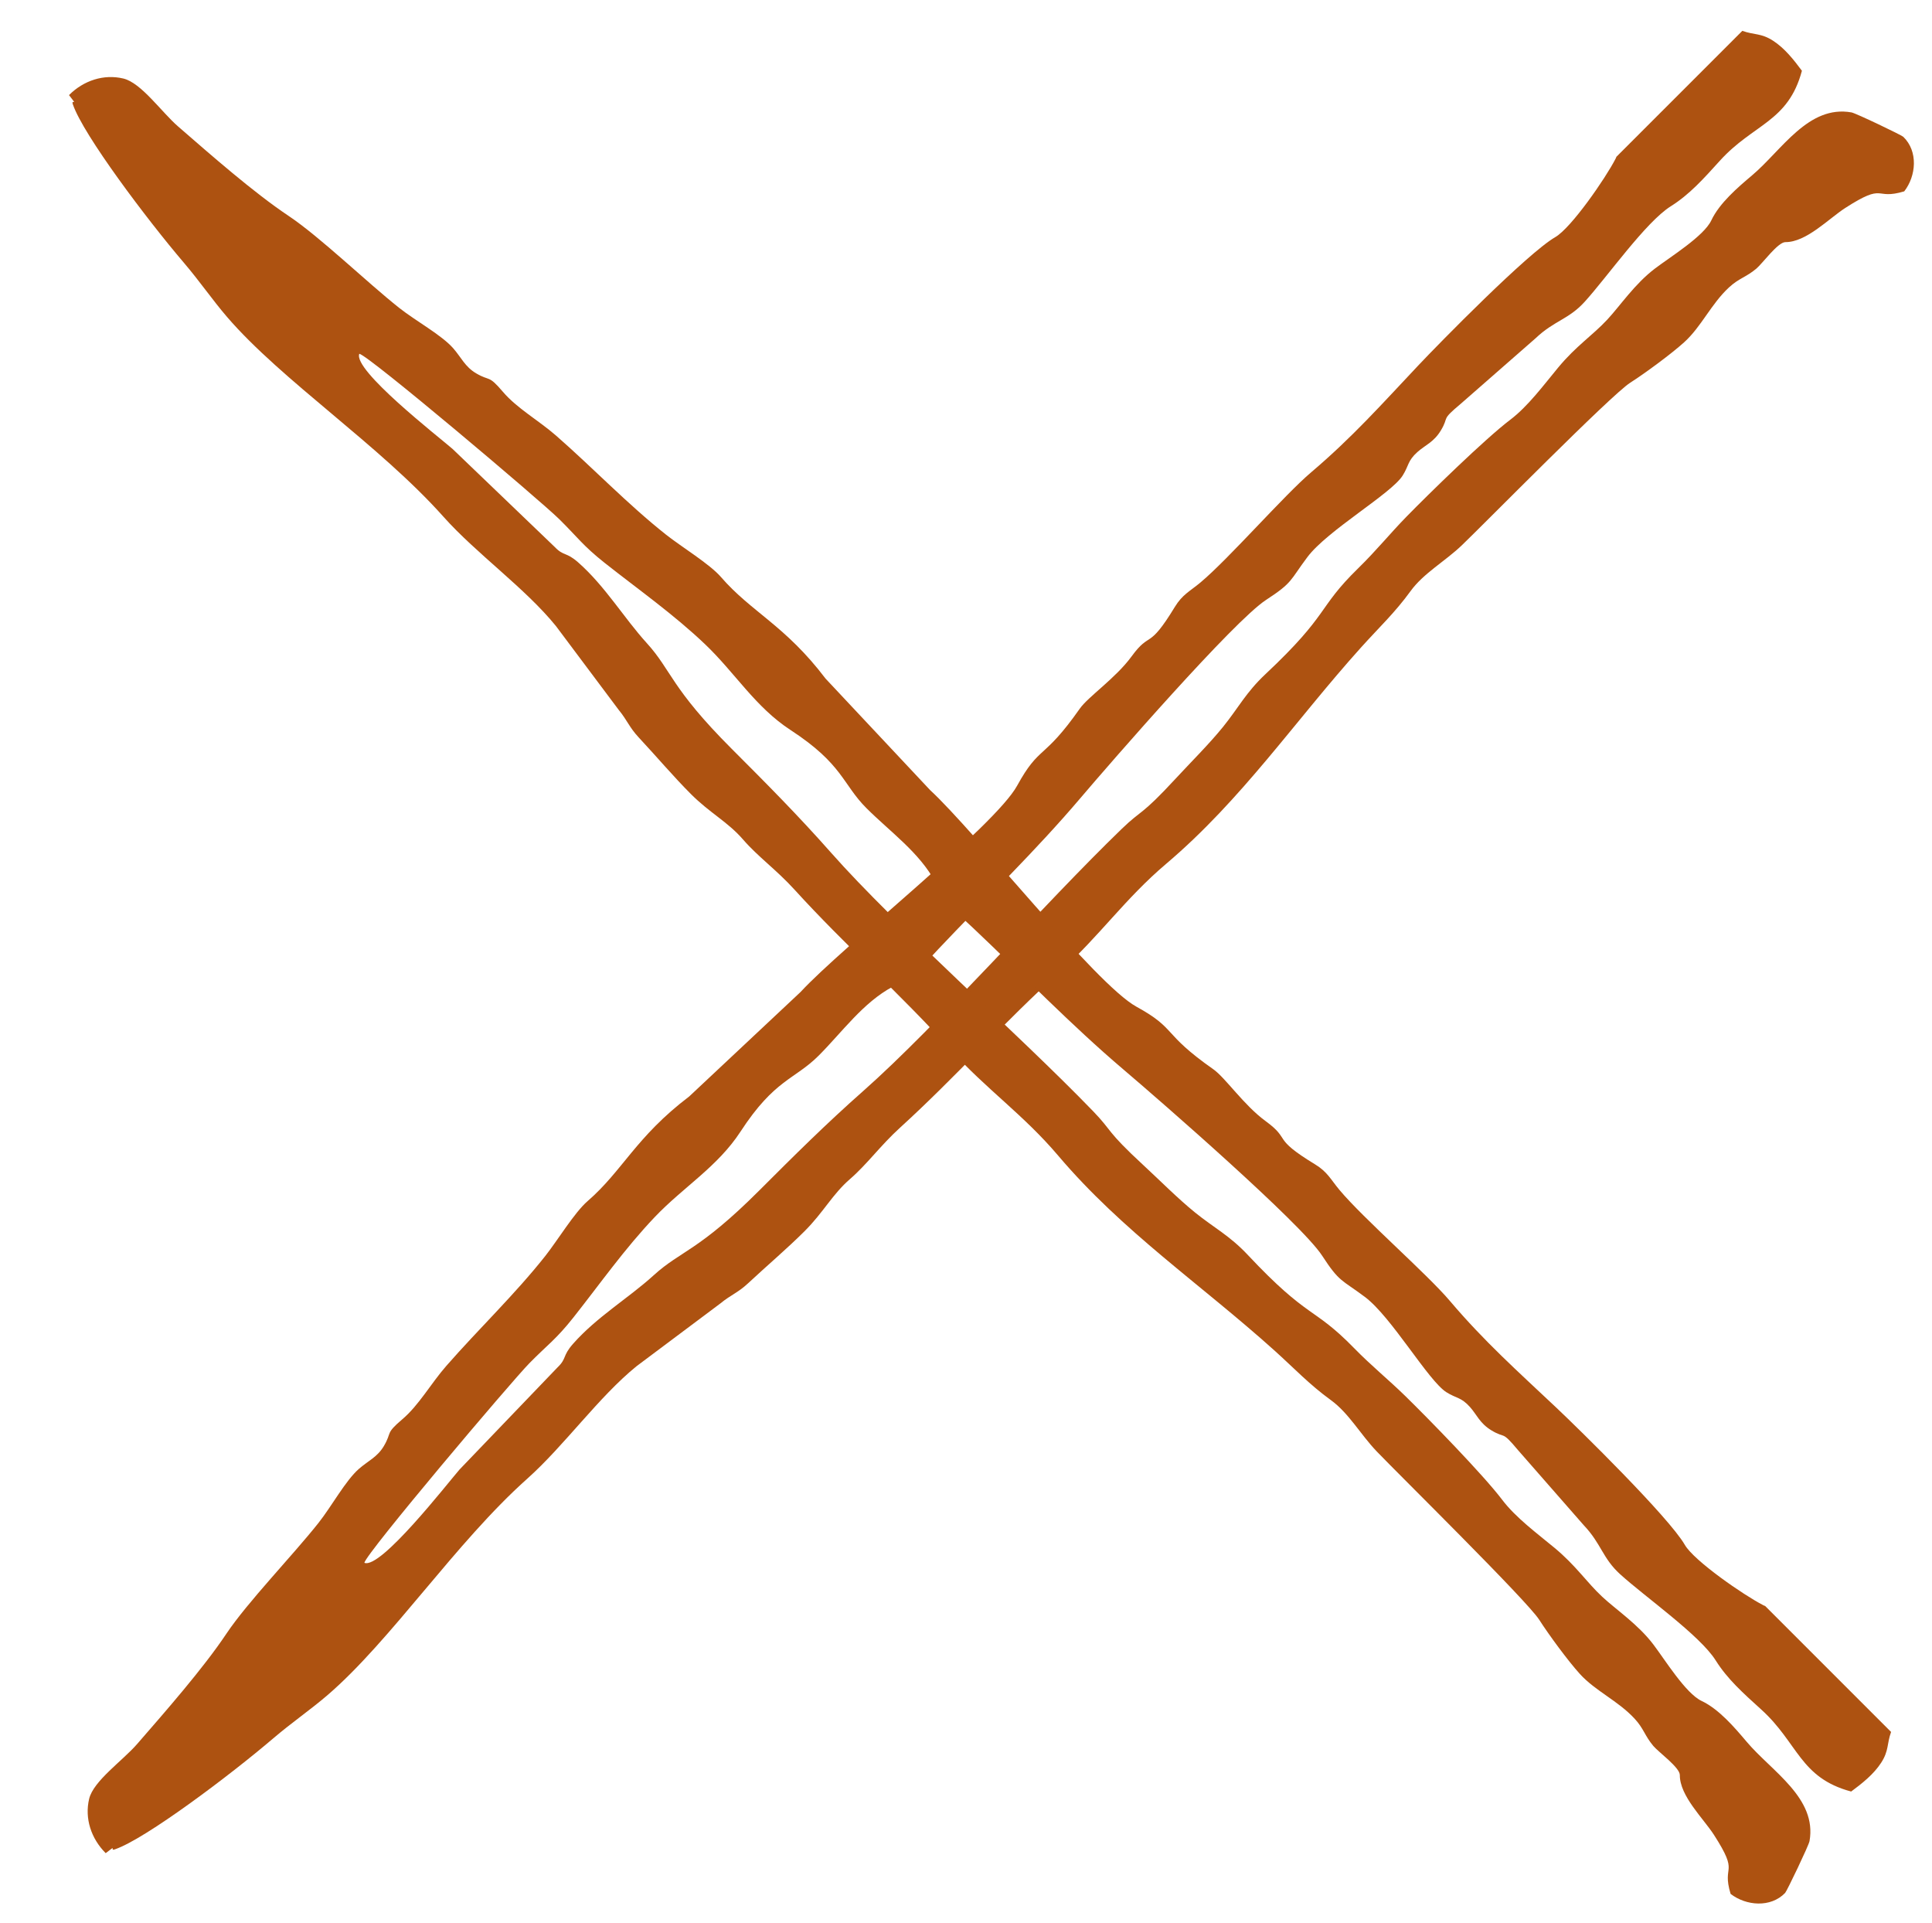 <?xml version="1.0" encoding="UTF-8"?> <svg xmlns="http://www.w3.org/2000/svg" width="604" height="601" viewBox="0 0 604 601" fill="none"><path fill-rule="evenodd" clip-rule="evenodd" d="M544.703 9.64L505.332 49.012C505.276 49.262 505.1 49.559 505.021 49.714C501.949 55.688 491.243 71.219 486.22 74.123C477.556 79.132 449.995 107.232 443.325 114.309C431.914 126.417 422.729 136.747 409.924 147.616C401.43 154.825 384.291 174.536 375.32 182.057C372.02 184.823 369.661 185.807 367.275 189.732C358.868 203.559 359.741 197.008 353.75 205.204C348.778 212.005 340.216 217.744 337.561 221.528C326.126 237.827 325.052 232.735 317.986 245.594C310.985 258.337 263.365 295.885 250.28 310.081L215.456 342.744C198.79 355.391 194.684 365.943 183.676 375.472C179.611 378.991 174.256 387.811 170.477 392.592C160.989 404.594 149.613 415.436 139.538 426.951C134.655 432.532 131.006 439.2 125.765 443.652C120.349 448.252 122.626 447.58 120.019 451.996C117.963 455.479 115.1 456.615 112.204 459.146C108.029 462.796 103.662 470.874 99.571 476.038C91.454 486.282 77.412 500.749 70.769 510.684C63.476 521.588 51.789 534.888 42.845 545.182C38.324 550.386 29.2 556.682 27.866 562.304C26.427 568.372 28.45 574.676 33.046 579.272C36.995 576.15 33.974 578.744 35.972 578.058C45.572 574.762 71.991 554.855 85.367 543.433C91.268 538.395 97.108 534.416 102.384 529.878C122.3 512.749 142.418 482.211 164.848 462.211C176.431 451.882 187.162 436.65 199.026 427.039L225.206 407.438C228.512 404.724 230.654 404.133 233.841 401.163C239.813 395.595 246.095 390.285 251.523 384.861C257.506 378.883 260.191 373.358 265.758 368.535C271.146 363.867 275.199 358.117 281.401 352.474C298.981 336.479 313.808 319.544 331.471 303.64C343.75 292.585 351.698 280.933 364.554 270.034C388.313 249.89 404.715 225.5 425.446 202.447C431.134 196.123 436.073 191.544 440.991 184.761C445.037 179.18 451.766 175.476 457.021 170.439C464.478 163.289 503.605 123.514 509.63 119.65C514.312 116.649 522.474 110.655 526.565 106.943C531.912 102.093 534.935 95.033 540.536 89.84C543.661 86.944 545.801 86.715 549.07 83.983C551.004 82.367 555.82 75.67 558.174 75.684C564.729 75.724 571.742 68.316 576.868 65.018C589.605 56.825 585.751 62.677 595.321 59.813C599.061 54.987 599.729 47.308 595.027 42.766C594.453 42.211 580.18 35.376 578.837 35.138C565.341 32.741 557.069 46.935 547.782 54.782C543.239 58.621 537.577 63.457 535.005 68.889C532.652 73.86 522.177 80.303 517.351 83.971C511.017 88.786 506.496 95.606 502.443 99.95C497.813 104.911 492.791 108.072 487.152 114.865C482.653 120.285 477.727 126.99 472.12 131.231C464.305 137.143 446.59 154.458 439.678 161.534C434.504 166.83 430.294 172.083 424.644 177.599C411.62 190.315 415.899 191.691 395.586 210.759C389.523 216.451 387.076 221.383 382.365 227.202C377.943 232.663 372.283 238.251 367.489 243.442C356.599 255.236 357.115 252.881 350.65 259.129C326.301 282.661 292.955 320.633 269.877 341.025C258.297 351.258 248.392 361.1 237.375 372.117C218.376 391.116 212.881 390.889 204.386 398.61C196.45 405.822 186.614 411.604 179.158 420.051C175.738 423.926 177.276 424.571 174.301 427.423L143.66 459.358C139.777 463.827 118.988 490.581 113.909 488.512C114.437 485.542 159.718 432.013 165.515 426.107C171.197 420.318 173.845 418.683 179.317 411.758C187.628 401.242 195.335 390.271 204.69 380.441C213.655 371.022 224.325 364.743 231.522 353.7C242.205 337.308 248.447 337.476 255.958 329.954C263.296 322.606 269.841 313.354 279.082 308.434C287.607 303.894 286.422 304.018 293.372 296.657C308.132 281.026 323.761 265.962 337.596 249.675C347.429 238.098 385.716 194.093 395.803 187.529C404.24 182.038 403.198 181.512 408.722 174.146C414.99 165.788 434.934 154.336 438.511 148.658C440.493 145.511 440.022 144.067 443.146 141.281C445.573 139.117 448.219 138.247 450.446 134.566C453.188 130.031 450.228 131.609 456.658 126.23L480.09 105.717C485.908 100.191 490.378 99.89 495.439 94.31C502.493 86.531 514.512 69.389 522.327 64.484C528.176 60.813 532.562 55.9 537.681 50.245C548.173 38.654 559.032 38.179 563.331 22.123C560.82 18.724 557.948 15.086 554.333 12.743C550.54 10.284 548.403 10.981 544.706 9.64L544.703 9.64Z" fill="#AD5211"></path><path fill-rule="evenodd" clip-rule="evenodd" d="M591.207 541.379L551.836 502.007C551.585 501.952 551.289 501.776 551.133 501.697C545.16 498.625 529.629 487.918 526.724 482.896C521.715 474.232 493.616 446.671 486.538 440.001C474.431 428.59 464.101 419.405 453.232 406.599C446.022 398.106 426.311 380.967 418.791 371.995C416.024 368.696 415.041 366.337 411.115 363.95C397.289 355.544 403.84 356.417 395.644 350.425C388.843 345.454 383.103 336.892 379.319 334.237C363.021 322.802 368.113 321.728 355.254 314.662C342.511 307.66 304.963 260.041 290.767 246.956L258.104 212.132C245.456 195.466 234.904 191.36 225.376 180.352C221.857 176.286 213.036 170.932 208.256 167.153C196.253 157.664 185.412 146.289 173.897 136.214C168.316 131.33 161.648 127.682 157.196 122.441C152.595 117.024 153.268 119.302 148.852 116.695C145.369 114.639 144.233 111.776 141.701 108.88C138.051 104.705 129.973 100.338 124.81 96.247C114.566 88.13 100.099 74.088 90.164 67.445C79.26 60.152 65.96 48.465 55.666 39.521C50.462 34.999 44.166 25.876 38.543 24.542C32.476 23.103 26.172 25.125 21.575 29.722C24.698 33.67 22.103 30.65 22.789 32.648C26.085 42.248 45.993 68.667 57.414 82.043C62.453 87.944 66.432 93.784 70.97 99.06C88.099 118.976 118.637 139.093 138.637 161.524C148.966 173.107 164.197 183.838 173.809 195.702L193.41 221.882C196.123 225.188 196.715 227.33 199.685 230.516C205.253 236.488 210.563 242.77 215.986 248.198C221.965 254.182 227.49 256.867 232.313 262.433C236.98 267.821 242.731 271.875 248.374 278.077C264.368 295.657 281.304 310.484 297.207 328.147C308.263 340.425 319.914 348.374 330.813 361.23C350.958 384.989 375.348 401.391 398.401 422.122C404.725 427.809 409.304 432.749 416.086 437.667C421.668 441.713 425.372 448.441 430.409 453.697C437.559 461.154 477.334 500.28 481.198 506.306C484.199 510.987 490.193 519.15 493.905 523.241C498.755 528.588 505.815 531.611 511.007 537.212C513.904 540.337 514.133 542.477 516.865 545.746C518.481 547.68 525.178 552.496 525.163 554.85C525.124 561.405 532.531 568.418 535.829 573.544C544.023 586.28 538.171 582.427 541.034 591.997C545.861 595.736 553.54 596.405 558.082 591.703C558.637 591.128 565.471 576.856 565.709 575.512C568.106 562.017 553.913 553.745 546.066 544.458C542.227 539.915 537.391 534.253 531.958 531.681C526.988 529.327 520.545 518.852 516.877 514.026C512.062 507.692 505.242 503.171 500.898 499.119C495.937 494.489 492.775 489.466 485.983 483.828C480.563 479.329 473.857 474.403 469.617 468.796C463.704 460.98 446.389 443.266 439.314 436.354C434.017 431.18 428.764 426.97 423.249 421.32C410.533 408.296 409.157 412.575 390.088 392.262C384.396 386.198 379.465 383.752 373.646 379.041C368.185 374.619 362.597 368.959 357.405 364.165C345.612 353.275 347.967 353.79 341.719 347.325C318.187 322.976 280.214 289.63 259.823 266.553C249.59 254.972 239.748 245.068 228.73 234.051C209.732 215.052 209.958 209.557 202.238 201.062C195.025 193.125 189.243 183.289 180.796 175.834C176.921 172.414 176.276 173.952 173.425 170.976L141.49 140.336C137.02 136.453 110.267 115.664 112.335 110.585C115.305 111.113 168.835 156.394 174.741 162.191C180.53 167.873 182.165 170.52 189.089 175.992C199.606 184.304 210.577 192.011 220.407 201.366C229.825 210.331 236.105 221.001 247.148 228.198C263.54 238.881 263.372 245.122 270.893 252.634C278.242 259.972 287.493 266.516 292.414 275.758C296.954 284.283 296.83 283.097 304.19 290.047C319.821 304.808 334.886 320.436 351.173 334.271C362.75 344.105 406.755 382.392 413.319 392.479C418.81 400.916 419.336 399.874 426.702 405.398C435.06 411.666 446.512 431.61 452.189 435.187C455.336 437.169 456.781 436.698 459.567 439.822C461.731 442.249 462.6 444.895 466.282 447.122C470.816 449.864 469.239 446.904 474.617 453.334L495.131 476.765C500.657 482.583 500.958 487.054 506.538 492.115C514.316 499.169 531.458 511.188 536.363 519.003C540.034 524.852 544.948 529.238 550.603 534.357C562.194 544.848 562.669 555.708 578.725 560.007C582.123 557.496 585.761 554.624 588.105 551.009C590.564 547.216 589.867 545.079 591.208 541.382L591.207 541.379Z" fill="#AD5211"></path></svg> 